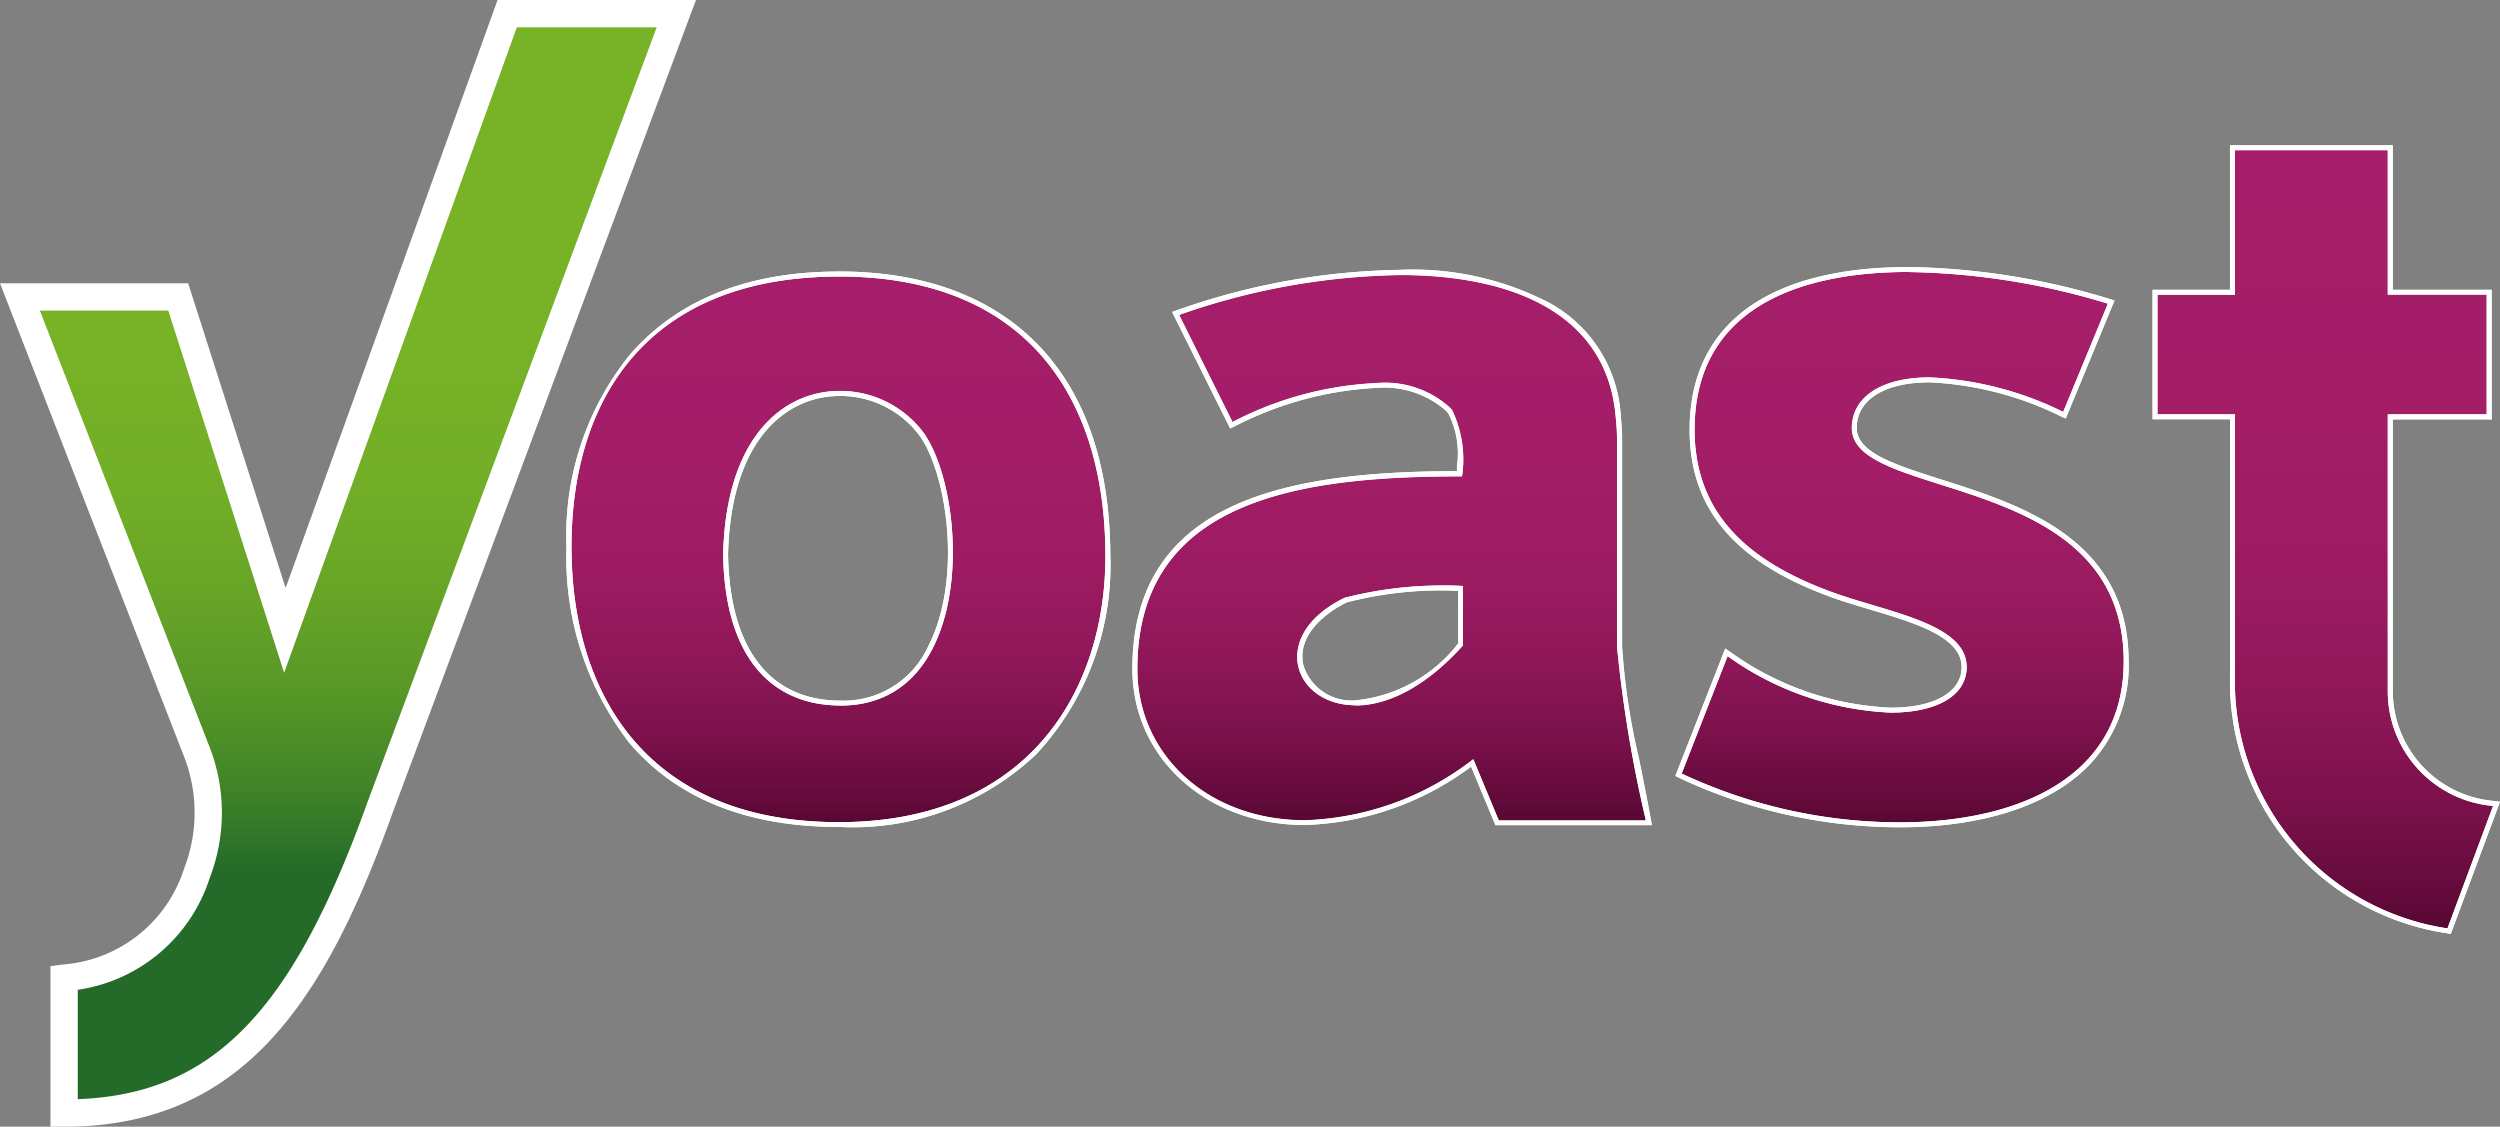 <svg id="Yoast_SEO" data-name="Yoast SEO" xmlns="http://www.w3.org/2000/svg" xmlns:xlink="http://www.w3.org/1999/xlink" width="102.068" height="46" viewBox="0 0 102.068 46">
  <rect x="0" y="0" width="102.068" height="46" fill="#808080" stroke="none"/>
  <defs>
    <linearGradient id="linear-gradient" x1="0.5" y1="1" x2="0.5" gradientUnits="objectBoundingBox">
      <stop offset="0" stop-color="#570732"/>
      <stop offset="0.04" stop-color="#620a3a"/>
      <stop offset="0.16" stop-color="#7b114b"/>
      <stop offset="0.29" stop-color="#8e1758"/>
      <stop offset="0.44" stop-color="#9b1b61"/>
      <stop offset="0.64" stop-color="#a31d67"/>
      <stop offset="1" stop-color="#a61e69"/>
    </linearGradient>
    <linearGradient id="linear-gradient-2" x1="0.5" x2="0.5" y2="0" xlink:href="#linear-gradient"/>
    <linearGradient id="linear-gradient-3" x1="0.5" x2="0.5" y2="0" xlink:href="#linear-gradient"/>
    <linearGradient id="linear-gradient-4" x1="0.5" x2="0.5" y2="0" xlink:href="#linear-gradient"/>
    <linearGradient id="linear-gradient-5" x1="0.5" y1="-0.006" x2="0.5" y2="0.98" gradientUnits="objectBoundingBox">
      <stop offset="0.3" stop-color="#77b227"/>
      <stop offset="0.43" stop-color="#73af27"/>
      <stop offset="0.53" stop-color="#69a627"/>
      <stop offset="0.63" stop-color="#589827"/>
      <stop offset="0.72" stop-color="#418428"/>
      <stop offset="0.8" stop-color="#246b29"/>
    </linearGradient>
  </defs>
  <path id="Path_12167" data-name="Path 12167" d="M125.888,77.815c-3.708,0-6.562-1.142-8.477-3.4a12.089,12.089,0,0,1-2.542-7.955,11.437,11.437,0,0,1,2.56-7.755c1.931-2.234,4.778-3.369,8.458-3.369,6.96,0,10.964,4.184,10.984,11.477a11.231,11.231,0,0,1-3.009,8.076,10.805,10.805,0,0,1-7.973,2.922Zm.04-17.6c-2.176,0-4.544,1.727-4.663,6.576.069,3.876,1.711,6.032,4.624,6.064h.061a3.889,3.889,0,0,0,3.68-2.279c1.424-2.774.766-7.128-.368-8.707a4.148,4.148,0,0,0-3.334-1.656Z" transform="translate(-91.643 -44.15)" fill="url(#linear-gradient)"/>
  <path id="Path_12168" data-name="Path 12168" d="M125.5,55.032c7.5,0,10.865,4.756,10.883,11.378.014,5.435-3.061,10.9-10.883,10.9s-10.915-5.215-10.915-11.251S117.7,55.034,125.5,55.034m.061,17.515c5.587,0,5.209-8.618,3.393-11.146a4.253,4.253,0,0,0-3.415-1.7c-2.261,0-4.645,1.818-4.764,6.675.077,4.386,2.121,6.139,4.724,6.167h.063M125.5,54.83c-3.71,0-6.582,1.144-8.535,3.4a11.743,11.743,0,0,0-2.584,7.821,12.4,12.4,0,0,0,2.564,8.02c1.935,2.279,4.813,3.433,8.553,3.433a10.9,10.9,0,0,0,8.046-2.952,11.325,11.325,0,0,0,3.039-8.147c-.02-7.358-4.06-11.578-11.085-11.578Zm.061,17.517H125.5c-2.851-.032-4.457-2.151-4.523-5.969.117-4.768,2.433-6.469,4.562-6.469a4.045,4.045,0,0,1,3.252,1.614c1.122,1.559,1.767,5.86.36,8.6a3.791,3.791,0,0,1-3.589,2.224Z" transform="translate(-91.252 -43.743)" fill="#fff"/>
  <path id="Path_12169" data-name="Path 12169" d="M447.036,61.773a10.284,10.284,0,0,1-8.762-10.464V40.792H435.11V35.7h3.164V29.8h6.438v5.9h4.038v5.09h-4.038V51.948a4.609,4.609,0,0,0,4.214,4.626l.127.016-1.935,5.195-.083-.014Z" transform="translate(-347.128 -23.774)" fill="url(#linear-gradient-2)"/>
  <path id="Path_12170" data-name="Path 12170" d="M444.223,29.512v5.9h4.038V40.3h-4.038V51.559a4.7,4.7,0,0,0,4.3,4.728l-1.862,5a10.186,10.186,0,0,1-8.677-10.363V40.3h-3.165V35.415h3.165v-5.9h6.236m.2-.2h-6.641v5.9H434.62V40.5h3.164V50.92a10.383,10.383,0,0,0,8.847,10.563l.164.028.059-.156,1.862-5,.089-.239-.253-.032a4.511,4.511,0,0,1-4.125-4.529V40.506h4.038V35.214h-4.038v-5.9Z" transform="translate(-346.737 -23.383)" fill="#fff"/>
  <path id="Path_12171" data-name="Path 12171" d="M243.929,77.469l-1.017-2.445a11.91,11.91,0,0,1-6.833,2.437c-3.957,0-6.94-2.7-6.94-6.276,0-6.986,6.683-7.959,13.255-7.969,0-.107,0-.218.006-.332a3.65,3.65,0,0,0-.384-2.2.614.614,0,0,0-.069-.081,3.731,3.731,0,0,0-2.932-.991,14.324,14.324,0,0,0-5.842,1.581l-.089.042-2.277-4.566.109-.038A28.387,28.387,0,0,1,239.954,55c5.454,0,8.622,2.1,8.923,5.919a8.376,8.376,0,0,1,.051.89v8.462a27.224,27.224,0,0,0,.7,4.651c.156.776.317,1.579.473,2.429l.022.119h-6.2ZM242.441,67.9a15.539,15.539,0,0,0-4.7.477c-1.616.791-2,1.909-1.824,2.689a2.15,2.15,0,0,0,2.24,1.5,6.17,6.17,0,0,0,4.281-2.388V67.9Z" transform="translate(-182.806 -43.879)" fill="url(#linear-gradient-3)"/>
  <path id="Path_12172" data-name="Path 12172" d="M239.561,54.686c4.659,0,8.491,1.612,8.824,5.826a8.21,8.21,0,0,1,.051.882v8.462a53.027,53.027,0,0,0,1.179,7.1h-6.008l-1.039-2.5a11.815,11.815,0,0,1-6.877,2.493c-3.957,0-6.839-2.679-6.839-6.175,0-7.017,6.833-7.868,13.255-7.868a4.653,4.653,0,0,0-.4-2.693s-.006-.008-.008-.012c-.024-.03-.051-.061-.077-.091a3.953,3.953,0,0,0-3-1.011,14.139,14.139,0,0,0-5.886,1.591l-2.18-4.374a28.314,28.314,0,0,1,9-1.628m-1.794,17.572c1.217,0,2.776-.661,4.382-2.449V67.387a16.243,16.243,0,0,0-4.831.483c-3.128,1.529-2.081,4.388.451,4.388m1.787-17.774a28.477,28.477,0,0,0-9.069,1.64l-.216.075.1.206,2.18,4.374.089.178.18-.085a14.2,14.2,0,0,1,5.8-1.571,3.837,3.837,0,0,1,2.845.944l.006.008c.02.022.04.044.059.069l.01.012a3.574,3.574,0,0,1,.362,2.133c0,.079,0,.158,0,.233-6.59.02-13.255,1.029-13.255,8.07,0,3.636,3.027,6.378,7.041,6.378a11.953,11.953,0,0,0,6.788-2.384l.942,2.265.053.125h6.384l-.044-.239c-.156-.849-.317-1.652-.473-2.431a27.294,27.294,0,0,1-.7-4.631V61.391a8.657,8.657,0,0,0-.051-.9,5.632,5.632,0,0,0-2.89-4.647,12.115,12.115,0,0,0-6.137-1.361ZM237.4,68.058a15.245,15.245,0,0,1,4.552-.469V69.73a6.045,6.045,0,0,1-4.18,2.325,2.052,2.052,0,0,1-2.141-1.424C235.367,69.5,236.368,68.564,237.4,68.058Z" transform="translate(-182.415 -43.464)" fill="#fff"/>
  <path id="Path_12173" data-name="Path 12173" d="M347.929,77.109a21.091,21.091,0,0,1-8.946-2l-.083-.04,1.955-5,.105.073a12.214,12.214,0,0,0,6.6,2.287c1.842,0,2.989-.671,2.995-1.751.006-1.314-1.927-1.893-3.8-2.451-.572-.172-1.167-.348-1.7-.544-3.856-1.428-5.638-3.581-5.611-6.776.034-4.17,3.177-6.467,8.847-6.467a29.211,29.211,0,0,1,8.161,1.3l.107.032-1.909,4.62-.1-.042a13.632,13.632,0,0,0-5.413-1.4c-1.9,0-3.074.752-3.074,1.963,0,1.086,1.573,1.585,3.567,2.218,3.163,1,7.494,2.38,7.534,7.249a5.779,5.779,0,0,1-1.64,4.285c-1.569,1.581-4.271,2.451-7.609,2.451Z" transform="translate(-270.372 -43.432)" fill="url(#linear-gradient-4)"/>
  <path id="Path_12174" data-name="Path 12174" d="M169.18,34.491a29.23,29.23,0,0,1,8.131,1.29l-1.826,4.42a13.63,13.63,0,0,0-5.454-1.409c-2.022,0-3.175.841-3.175,2.065,0,3.019,11.038,1.684,11.1,9.467.038,4.792-4.309,6.634-9.148,6.634a20.969,20.969,0,0,1-8.9-1.992l1.876-4.794a12.317,12.317,0,0,0,6.661,2.305c1.862,0,3.09-.679,3.1-1.852.01-1.808-3.282-2.247-5.561-3.09-3.29-1.219-5.575-3.13-5.547-6.681.04-4.738,4.022-6.367,8.745-6.367m0-.2c-5.735,0-8.913,2.331-8.948,6.568-.028,3.243,1.777,5.427,5.678,6.871.534.2,1.128.374,1.7.546,1.834.548,3.733,1.114,3.727,2.354-.006,1.019-1.114,1.65-2.894,1.65a12.1,12.1,0,0,1-6.547-2.271l-.21-.144-.093.237-1.876,4.794-.067.172.166.083a21.215,21.215,0,0,0,8.99,2.012c3.365,0,6.092-.882,7.68-2.481a5.884,5.884,0,0,0,1.668-4.358c-.038-4.942-4.412-6.329-7.6-7.344-1.953-.621-3.5-1.11-3.5-2.121,0-1.149,1.138-1.862,2.972-1.862a13.539,13.539,0,0,1,5.371,1.391l.19.087.081-.194,1.826-4.42.085-.206-.214-.065a29.4,29.4,0,0,0-8.189-1.3v0Zm-43.681.384c7.5,0,10.865,4.756,10.883,11.378.014,5.435-3.061,10.9-10.883,10.9S114.584,51.733,114.584,45.7,117.7,34.675,125.5,34.675m.061,17.515c5.587,0,5.209-8.618,3.393-11.146a4.253,4.253,0,0,0-3.415-1.7c-2.261,0-4.645,1.818-4.764,6.675.077,4.386,2.121,6.139,4.724,6.167h.063M125.5,34.47c-3.71,0-6.582,1.144-8.535,3.4a11.743,11.743,0,0,0-2.584,7.821,12.4,12.4,0,0,0,2.564,8.02c1.935,2.279,4.813,3.433,8.553,3.433a10.9,10.9,0,0,0,8.046-2.952,11.325,11.325,0,0,0,3.039-8.147c-.02-7.358-4.06-11.578-11.085-11.578Zm.061,17.517H125.5c-2.851-.032-4.457-2.151-4.523-5.969.117-4.768,2.433-6.469,4.562-6.469a4.045,4.045,0,0,1,3.252,1.614c1.122,1.559,1.767,5.86.36,8.6a3.791,3.791,0,0,1-3.589,2.224Zm63.177-22.475v5.9h4.038V40.3h-4.038V51.559a4.7,4.7,0,0,0,4.3,4.728l-1.862,5A10.186,10.186,0,0,1,182.5,50.92V40.3h-3.165V35.415H182.5v-5.9h6.236m.2-.2H182.3v5.9h-3.165V40.5H182.3V50.92a10.383,10.383,0,0,0,8.847,10.563l.164.028.059-.156,1.862-5,.089-.239-.253-.032a4.51,4.51,0,0,1-4.125-4.529V40.506h4.038V35.214h-4.038v-5.9Zm-40.542,5.3c4.659,0,8.491,1.612,8.824,5.826a8.218,8.218,0,0,1,.051.882v8.462a53.027,53.027,0,0,0,1.179,7.1h-6.008l-1.039-2.5a11.815,11.815,0,0,1-6.877,2.493c-3.957,0-6.839-2.679-6.839-6.175,0-7.017,6.833-7.868,13.255-7.868a4.653,4.653,0,0,0-.4-2.693s-.006-.008-.008-.012c-.024-.03-.051-.061-.077-.091a3.953,3.953,0,0,0-3-1.011,14.14,14.14,0,0,0-5.886,1.591l-2.18-4.374a28.314,28.314,0,0,1,9-1.628m-1.794,17.572c1.217,0,2.776-.661,4.382-2.449V47.306a16.243,16.243,0,0,0-4.831.483c-3.128,1.529-2.081,4.388.451,4.388M148.4,34.4a28.477,28.477,0,0,0-9.069,1.64l-.216.075.1.206,2.18,4.374.089.178.18-.085a14.2,14.2,0,0,1,5.8-1.571,3.837,3.837,0,0,1,2.845.944l.006.008c.02.022.04.044.059.069l.01.012a3.573,3.573,0,0,1,.362,2.133c0,.079,0,.158,0,.233-6.59.02-13.255,1.029-13.255,8.07,0,3.636,3.027,6.378,7.041,6.378a11.953,11.953,0,0,0,6.788-2.384l.942,2.265.053.125h6.384l-.044-.239c-.156-.849-.317-1.652-.473-2.431a27.3,27.3,0,0,1-.7-4.631V41.311a8.665,8.665,0,0,0-.051-.9,5.632,5.632,0,0,0-2.89-4.647A12.115,12.115,0,0,0,148.4,34.4Zm-2.164,13.574a15.245,15.245,0,0,1,4.552-.469V49.65a6.045,6.045,0,0,1-4.18,2.325,2.052,2.052,0,0,1-2.141-1.424C144.2,49.424,145.2,48.483,146.234,47.978Z" transform="translate(-91.252 -23.383)" fill="#fff"/>
  <path id="Path_12175" data-name="Path 12175" d="M347.8,54.124a29.23,29.23,0,0,1,8.131,1.29l-1.826,4.42a13.631,13.631,0,0,0-5.454-1.409c-2.022,0-3.175.841-3.175,2.065,0,3.019,11.038,1.684,11.1,9.467.038,4.792-4.309,6.634-9.148,6.634a20.969,20.969,0,0,1-8.9-1.992l1.876-4.794a12.317,12.317,0,0,0,6.661,2.305c1.862,0,3.09-.679,3.1-1.852.01-1.808-3.282-2.247-5.561-3.09-3.29-1.219-5.575-3.13-5.547-6.681.04-4.738,4.022-6.367,8.745-6.367m0-.2c-5.735,0-8.913,2.331-8.948,6.568-.028,3.243,1.777,5.427,5.678,6.871.534.2,1.128.374,1.7.546,1.834.548,3.733,1.114,3.727,2.354-.006,1.019-1.114,1.65-2.894,1.65a12.1,12.1,0,0,1-6.547-2.271l-.21-.144-.093.237-1.876,4.794-.067.172.166.083a21.215,21.215,0,0,0,8.99,2.012c3.365,0,6.092-.882,7.68-2.481a5.884,5.884,0,0,0,1.668-4.358c-.038-4.942-4.412-6.329-7.6-7.344-1.953-.621-3.5-1.11-3.5-2.121,0-1.149,1.138-1.862,2.972-1.862a13.539,13.539,0,0,1,5.371,1.391l.19.087.081-.194,1.826-4.42.085-.206-.214-.065a29.4,29.4,0,0,0-8.189-1.3v0Z" transform="translate(-269.87 -43.017)" fill="#fff"/>
  <path id="Path_12176" data-name="Path 12176" d="M23.921,2.75,14.846,27.927,10.491,14.314H4.03l7.231,18.595a6.861,6.861,0,0,1,0,4.922,6.176,6.176,0,0,1-5.429,4.295v5.51c6.38,0,9.843-3.929,12.923-12.539L30.828,2.75Z" transform="translate(-3.215 -2.194)" fill="url(#linear-gradient-5)"/>
  <path id="Path_12177" data-name="Path 12177" d="M2.617,46H2.06V39.446l.481-.065a5.642,5.642,0,0,0,4.984-3.945,6.287,6.287,0,0,0,0-4.519L0,11.566H7.682l3.979,12.44L20.314,0h8.1L16.061,33.1C13.293,40.84,9.947,46,2.617,46Zm.558-5.591v4.467C8.7,44.669,11.946,41.3,15.016,32.717l11.795-31.6H21.1L11.6,27.466,6.871,12.68H1.628L8.563,30.517a7.393,7.393,0,0,1,0,5.324,6.665,6.665,0,0,1-5.391,4.57Z" fill="#fff"/>
</svg>
